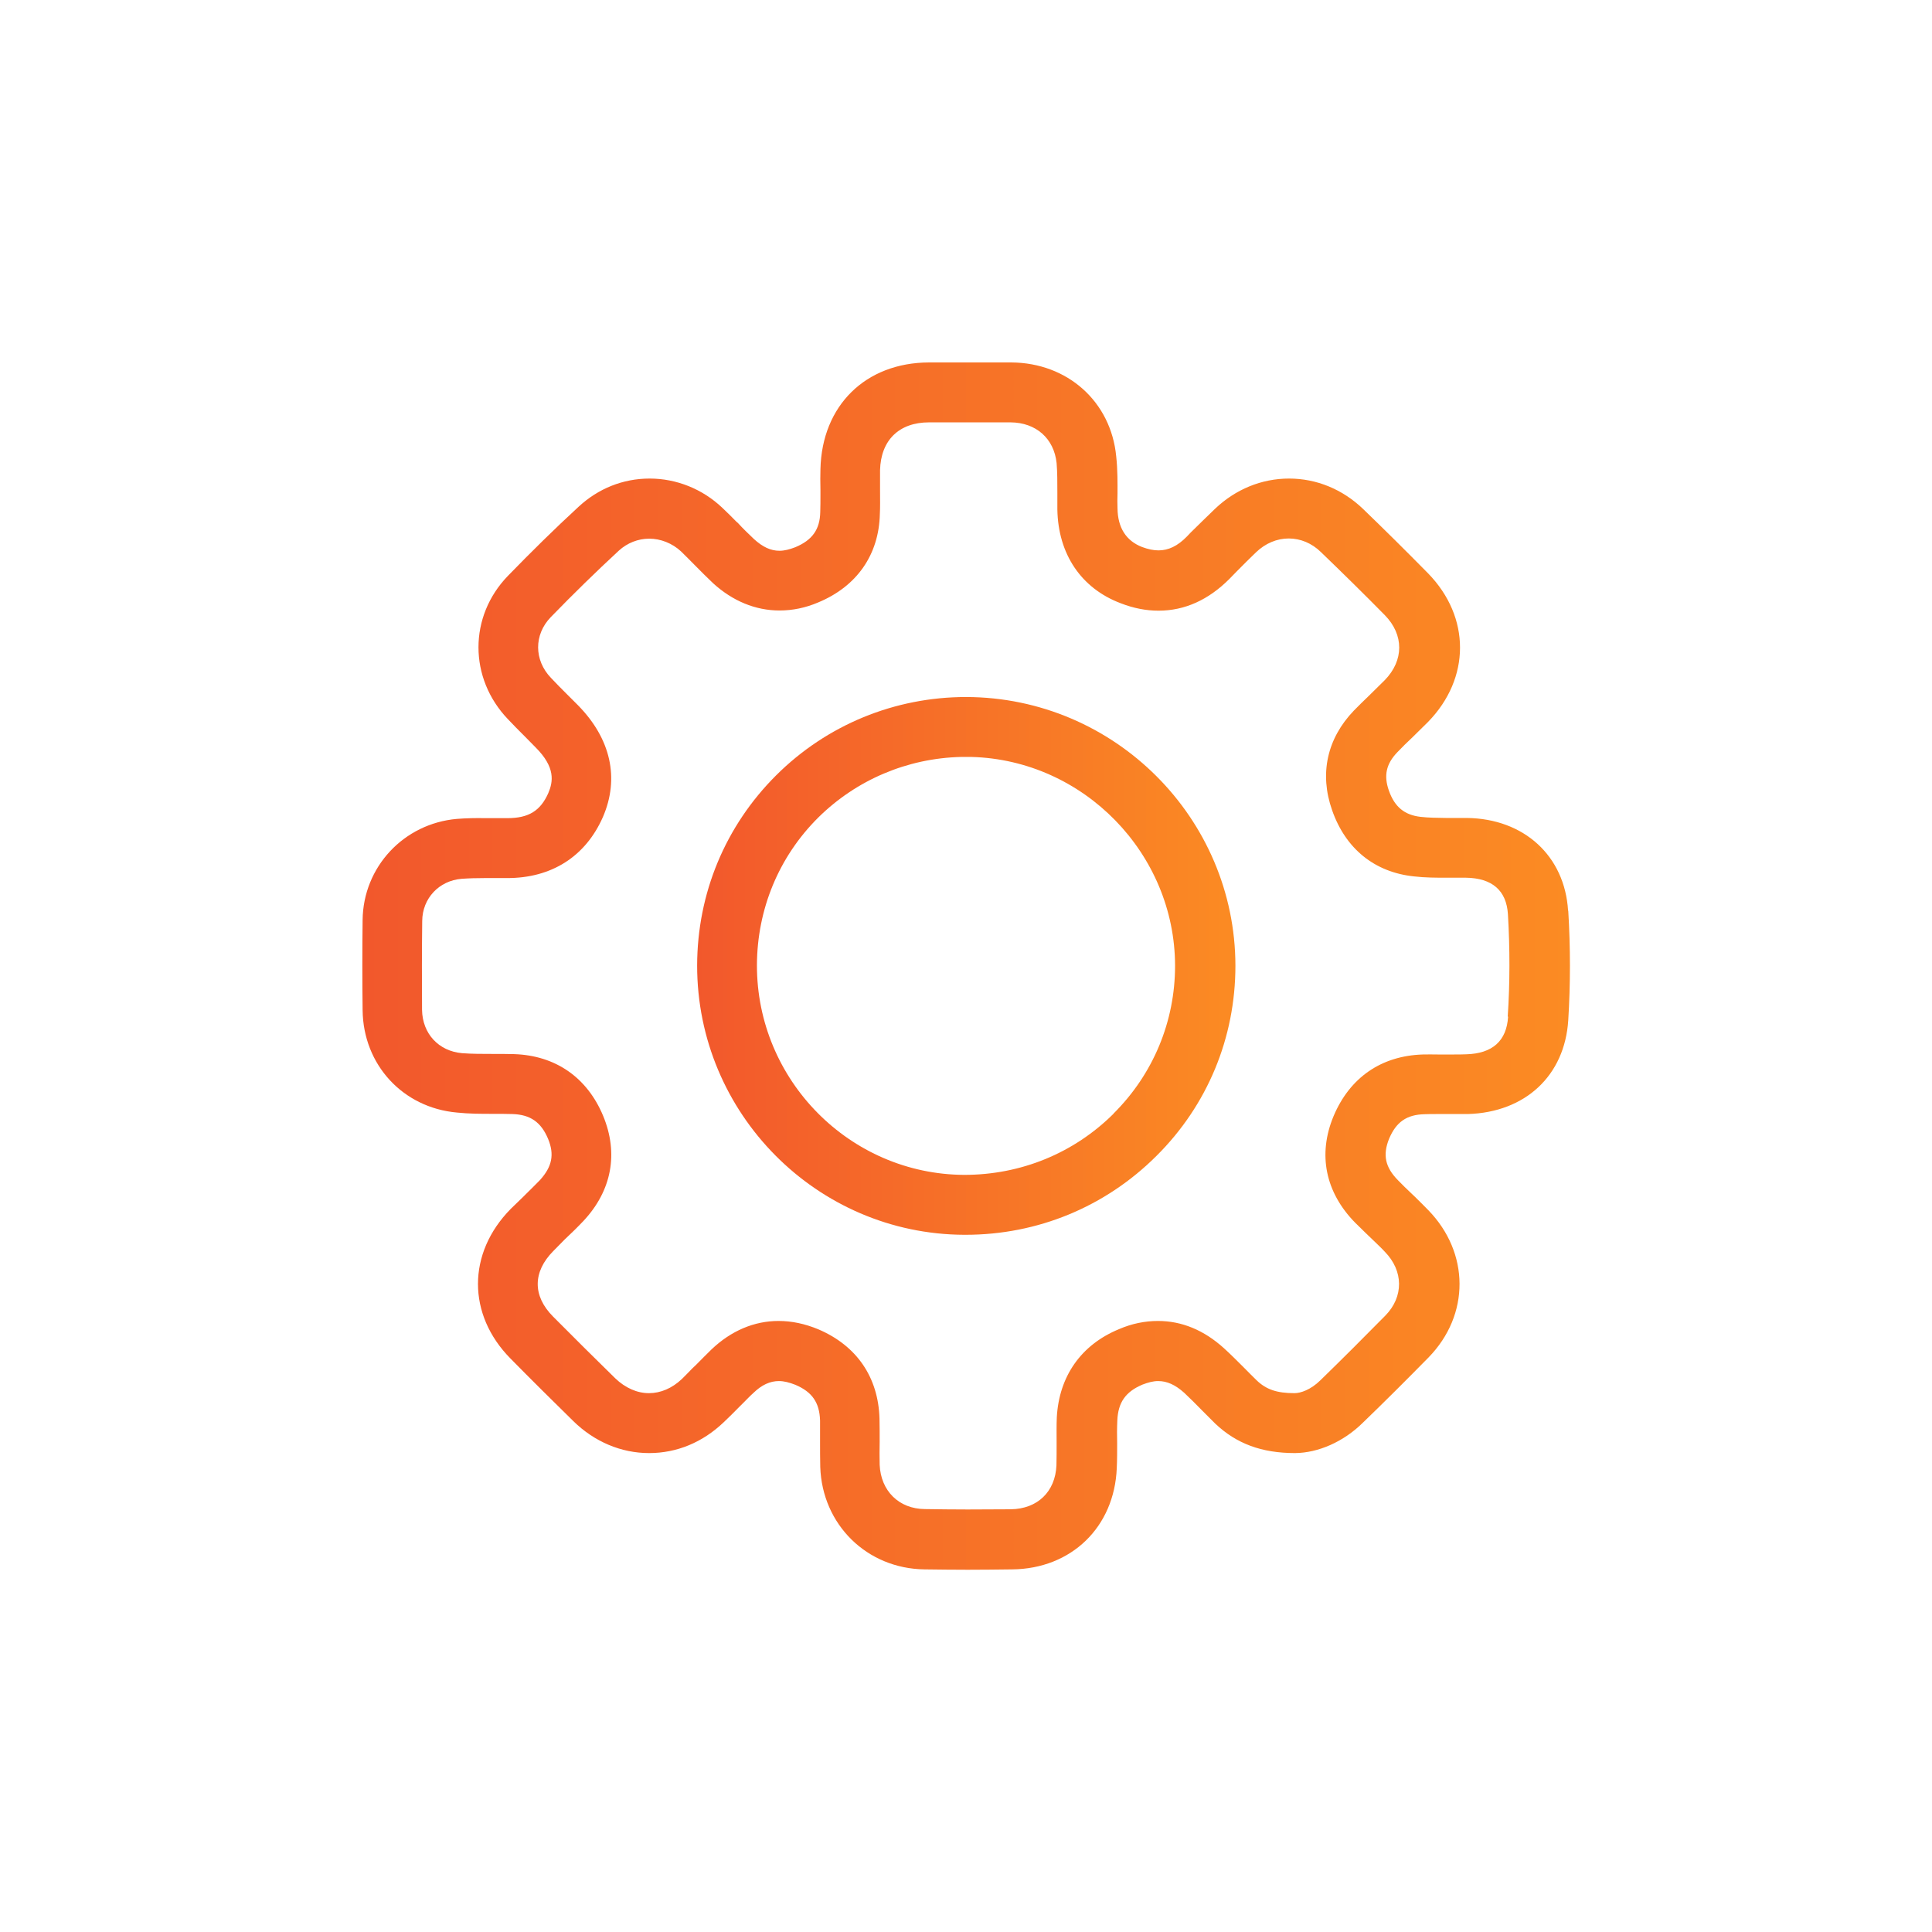 <svg width="80" height="80" viewBox="0 0 80 80" fill="none" xmlns="http://www.w3.org/2000/svg">
<g clip-path="url(#clip0_97_3547)">
<path d="M64.931 37.708C64.792 35.442 63.111 33.901 60.743 33.87H59.864C59.501 33.863 59.154 33.863 58.822 33.824C58.159 33.747 57.75 33.416 57.511 32.738C57.288 32.106 57.403 31.628 57.858 31.151C58.066 30.935 58.267 30.734 58.491 30.526C58.707 30.311 58.915 30.11 59.131 29.895C60.897 28.084 60.897 25.556 59.139 23.746C58.205 22.798 57.303 21.904 56.431 21.064C55.591 20.263 54.519 19.816 53.377 19.816C52.236 19.816 51.156 20.263 50.308 21.072C49.976 21.388 49.645 21.719 49.305 22.05L49.143 22.22C48.758 22.613 48.38 22.79 47.971 22.79C47.763 22.79 47.547 22.744 47.292 22.651C46.637 22.397 46.282 21.858 46.274 21.049C46.266 20.841 46.266 20.64 46.274 20.432C46.274 20.024 46.282 19.462 46.22 18.899C46.004 16.634 44.207 15.023 41.878 15.008H40.166H38.469C35.839 15.015 34.034 16.796 33.973 19.423C33.965 19.693 33.965 19.962 33.973 20.294V20.479C33.973 20.718 33.973 20.964 33.965 21.203C33.95 21.927 33.633 22.366 32.932 22.659C32.693 22.752 32.477 22.806 32.276 22.806C31.913 22.806 31.582 22.651 31.219 22.32C30.996 22.104 30.772 21.896 30.564 21.665L30.487 21.596C30.302 21.411 30.109 21.211 29.916 21.033C29.091 20.247 28.011 19.816 26.9 19.816C25.79 19.816 24.772 20.232 23.962 20.98C22.967 21.896 21.988 22.86 21.039 23.838C19.404 25.518 19.404 28.084 21.039 29.787C21.263 30.026 21.486 30.249 21.748 30.511L22.18 30.95C23.006 31.775 22.905 32.368 22.705 32.838C22.381 33.57 21.895 33.878 21.008 33.878H20.09C19.705 33.87 19.311 33.878 18.918 33.909C16.712 34.102 15.039 35.905 15.015 38.093C15 39.341 15 40.59 15.015 41.83C15.039 44.088 16.681 45.868 18.918 46.068C19.427 46.122 19.913 46.122 20.422 46.122C20.684 46.122 20.954 46.122 21.216 46.13C21.957 46.153 22.404 46.461 22.697 47.162C22.959 47.802 22.867 48.303 22.358 48.865C22.173 49.058 21.972 49.25 21.756 49.466L21.671 49.551C21.494 49.72 21.324 49.89 21.147 50.059C19.342 51.893 19.342 54.436 21.139 56.255C21.995 57.125 22.867 57.988 23.738 58.843C24.61 59.699 25.72 60.169 26.877 60.169C28.034 60.169 29.091 59.722 29.954 58.905C30.178 58.697 30.379 58.489 30.595 58.273L30.811 58.058C30.942 57.927 31.057 57.803 31.196 57.68C31.543 57.341 31.89 57.187 32.253 57.187C32.461 57.187 32.677 57.241 32.932 57.341C33.626 57.634 33.934 58.073 33.957 58.82V59.691C33.957 60.038 33.957 60.392 33.965 60.739C34.042 63.128 35.893 64.954 38.284 64.985C38.886 64.992 39.472 65 40.073 65C40.675 65 41.292 64.992 41.909 64.985C44.361 64.962 46.143 63.236 46.243 60.793C46.259 60.454 46.259 60.107 46.259 59.768C46.251 59.452 46.251 59.136 46.266 58.82C46.297 58.065 46.614 57.626 47.308 57.333C47.547 57.241 47.755 57.187 47.956 57.187C48.326 57.187 48.665 57.341 49.035 57.672C49.29 57.911 49.536 58.158 49.776 58.404C49.953 58.582 50.138 58.767 50.323 58.951C51.195 59.776 52.236 60.169 53.624 60.169C54.588 60.161 55.629 59.699 56.416 58.928C57.342 58.035 58.252 57.125 59.154 56.208C60.874 54.444 60.858 51.87 59.139 50.106C58.961 49.921 58.776 49.743 58.599 49.566L58.429 49.404C58.252 49.235 58.066 49.058 57.889 48.873C57.357 48.333 57.249 47.825 57.519 47.154C57.812 46.461 58.244 46.153 58.992 46.137C59.154 46.13 59.316 46.13 59.486 46.13H60.781C63.157 46.06 64.792 44.542 64.938 42.246C65.031 40.759 65.031 39.233 64.938 37.708H64.931ZM62.447 42.1C62.386 43.102 61.799 43.626 60.712 43.656C60.542 43.664 60.38 43.664 60.218 43.664H59.524C59.316 43.656 59.123 43.664 58.915 43.664C57.195 43.718 55.892 44.62 55.221 46.215C54.557 47.802 54.881 49.374 56.115 50.63C56.262 50.776 56.416 50.922 56.563 51.069L56.925 51.416C57.064 51.554 57.21 51.685 57.342 51.832C58.12 52.625 58.128 53.696 57.365 54.475C56.478 55.376 55.575 56.278 54.673 57.156C54.272 57.549 53.855 57.688 53.601 57.688C52.868 57.688 52.429 57.534 52.035 57.156C51.866 56.994 51.704 56.825 51.488 56.609C51.226 56.347 50.956 56.077 50.686 55.831C49.853 55.076 48.935 54.698 47.948 54.698C47.416 54.698 46.868 54.806 46.336 55.037C44.763 55.684 43.852 56.994 43.76 58.689C43.745 59.021 43.752 59.367 43.752 59.776C43.752 60.084 43.752 60.385 43.745 60.677C43.698 61.772 42.958 62.48 41.855 62.496C41.269 62.496 40.667 62.504 40.066 62.504C39.464 62.504 38.886 62.496 38.299 62.488C37.22 62.48 36.472 61.733 36.425 60.654C36.418 60.338 36.418 60.015 36.425 59.699C36.425 59.383 36.425 59.059 36.418 58.743C36.371 57.033 35.477 55.723 33.888 55.045C33.333 54.814 32.785 54.698 32.237 54.698C31.227 54.698 30.271 55.106 29.461 55.877C29.245 56.085 29.037 56.301 28.821 56.517L28.667 56.663C28.528 56.809 28.381 56.956 28.235 57.102C27.826 57.487 27.355 57.688 26.87 57.688C26.384 57.688 25.89 57.472 25.474 57.071C24.61 56.224 23.746 55.368 22.898 54.513C22.049 53.658 22.057 52.664 22.913 51.801L23.384 51.323C23.646 51.077 23.908 50.822 24.163 50.553C25.335 49.297 25.62 47.755 24.972 46.199C24.309 44.612 22.998 43.703 21.286 43.649C20.993 43.641 20.723 43.641 20.422 43.641C19.967 43.641 19.543 43.641 19.134 43.61C18.162 43.525 17.491 42.801 17.476 41.815C17.468 40.597 17.468 39.364 17.483 38.132C17.491 37.199 18.178 36.467 19.111 36.39C19.419 36.367 19.735 36.359 20.067 36.359H20.985C22.836 36.367 24.247 35.465 24.965 33.832C25.659 32.229 25.296 30.588 23.931 29.201L23.476 28.746C23.252 28.523 23.029 28.299 22.813 28.068C22.111 27.336 22.103 26.281 22.805 25.556C23.738 24.593 24.695 23.661 25.628 22.798C25.975 22.482 26.422 22.305 26.885 22.305C27.348 22.305 27.834 22.49 28.204 22.836C28.381 23.014 28.574 23.199 28.782 23.414C29.029 23.661 29.268 23.907 29.523 24.146C30.332 24.886 31.281 25.279 32.276 25.279C32.816 25.279 33.348 25.171 33.873 24.948C35.477 24.285 36.395 22.975 36.433 21.28C36.449 20.98 36.441 20.679 36.441 20.278V19.469C36.472 18.229 37.227 17.489 38.469 17.489H40.397H41.847C42.896 17.497 43.644 18.152 43.752 19.176C43.783 19.554 43.783 19.955 43.783 20.432V21.095C43.814 22.944 44.77 24.362 46.405 24.979C46.937 25.187 47.462 25.287 47.971 25.287C49.058 25.287 50.038 24.84 50.902 23.977L51.21 23.661C51.472 23.399 51.742 23.122 52.012 22.867C52.398 22.497 52.876 22.297 53.362 22.297C53.848 22.297 54.318 22.49 54.696 22.86C55.599 23.73 56.501 24.616 57.349 25.479C58.136 26.288 58.136 27.344 57.342 28.161C57.149 28.354 56.948 28.546 56.694 28.8C56.478 29.008 56.27 29.209 56.061 29.424C54.951 30.58 54.627 32.037 55.159 33.547C55.714 35.142 56.917 36.12 58.552 36.29C59.008 36.344 59.47 36.344 59.887 36.344H60.697C61.792 36.359 62.378 36.876 62.44 37.854C62.524 39.28 62.524 40.705 62.432 42.092L62.447 42.1Z" fill="url(#paint0_linear_97_3547)"/>
<path d="M40.004 28.862C37.042 28.862 34.235 30.018 32.145 32.098C30.032 34.202 28.875 36.991 28.867 39.973C28.86 46.107 33.826 51.107 39.927 51.13H39.981C42.966 51.13 45.765 49.975 47.879 47.871C49.999 45.768 51.156 42.971 51.156 39.989C51.148 33.878 46.159 28.878 40.012 28.862H40.004ZM46.112 46.114C44.469 47.748 42.279 48.649 39.927 48.649C35.191 48.626 31.335 44.727 31.343 39.965C31.351 37.654 32.245 35.481 33.88 33.855C35.461 32.291 37.567 31.397 39.796 31.343H40.22C44.871 31.466 48.65 35.342 48.657 39.989C48.657 42.292 47.755 44.473 46.112 46.107V46.114Z" fill="url(#paint1_linear_97_3547)"/>
</g>
<defs>
<linearGradient id="paint0_linear_97_3547" x1="15.004" y1="39.607" x2="65.008" y2="39.607" gradientUnits="userSpaceOnUse">
<stop stop-color="#F2582C"/>
<stop offset="1" stop-color="#FB8B23"/>
</linearGradient>
<linearGradient id="paint1_linear_97_3547" x1="28.867" y1="39.82" x2="51.156" y2="39.82" gradientUnits="userSpaceOnUse">
<stop stop-color="#F2582C"/>
<stop offset="1" stop-color="#FB8B23"/>
</linearGradient>
<clipPath id="clip0_97_3547">
<rect width="50" height="50" fill="white" transform="translate(15 15)"/>
</clipPath>
</defs>
</svg>
